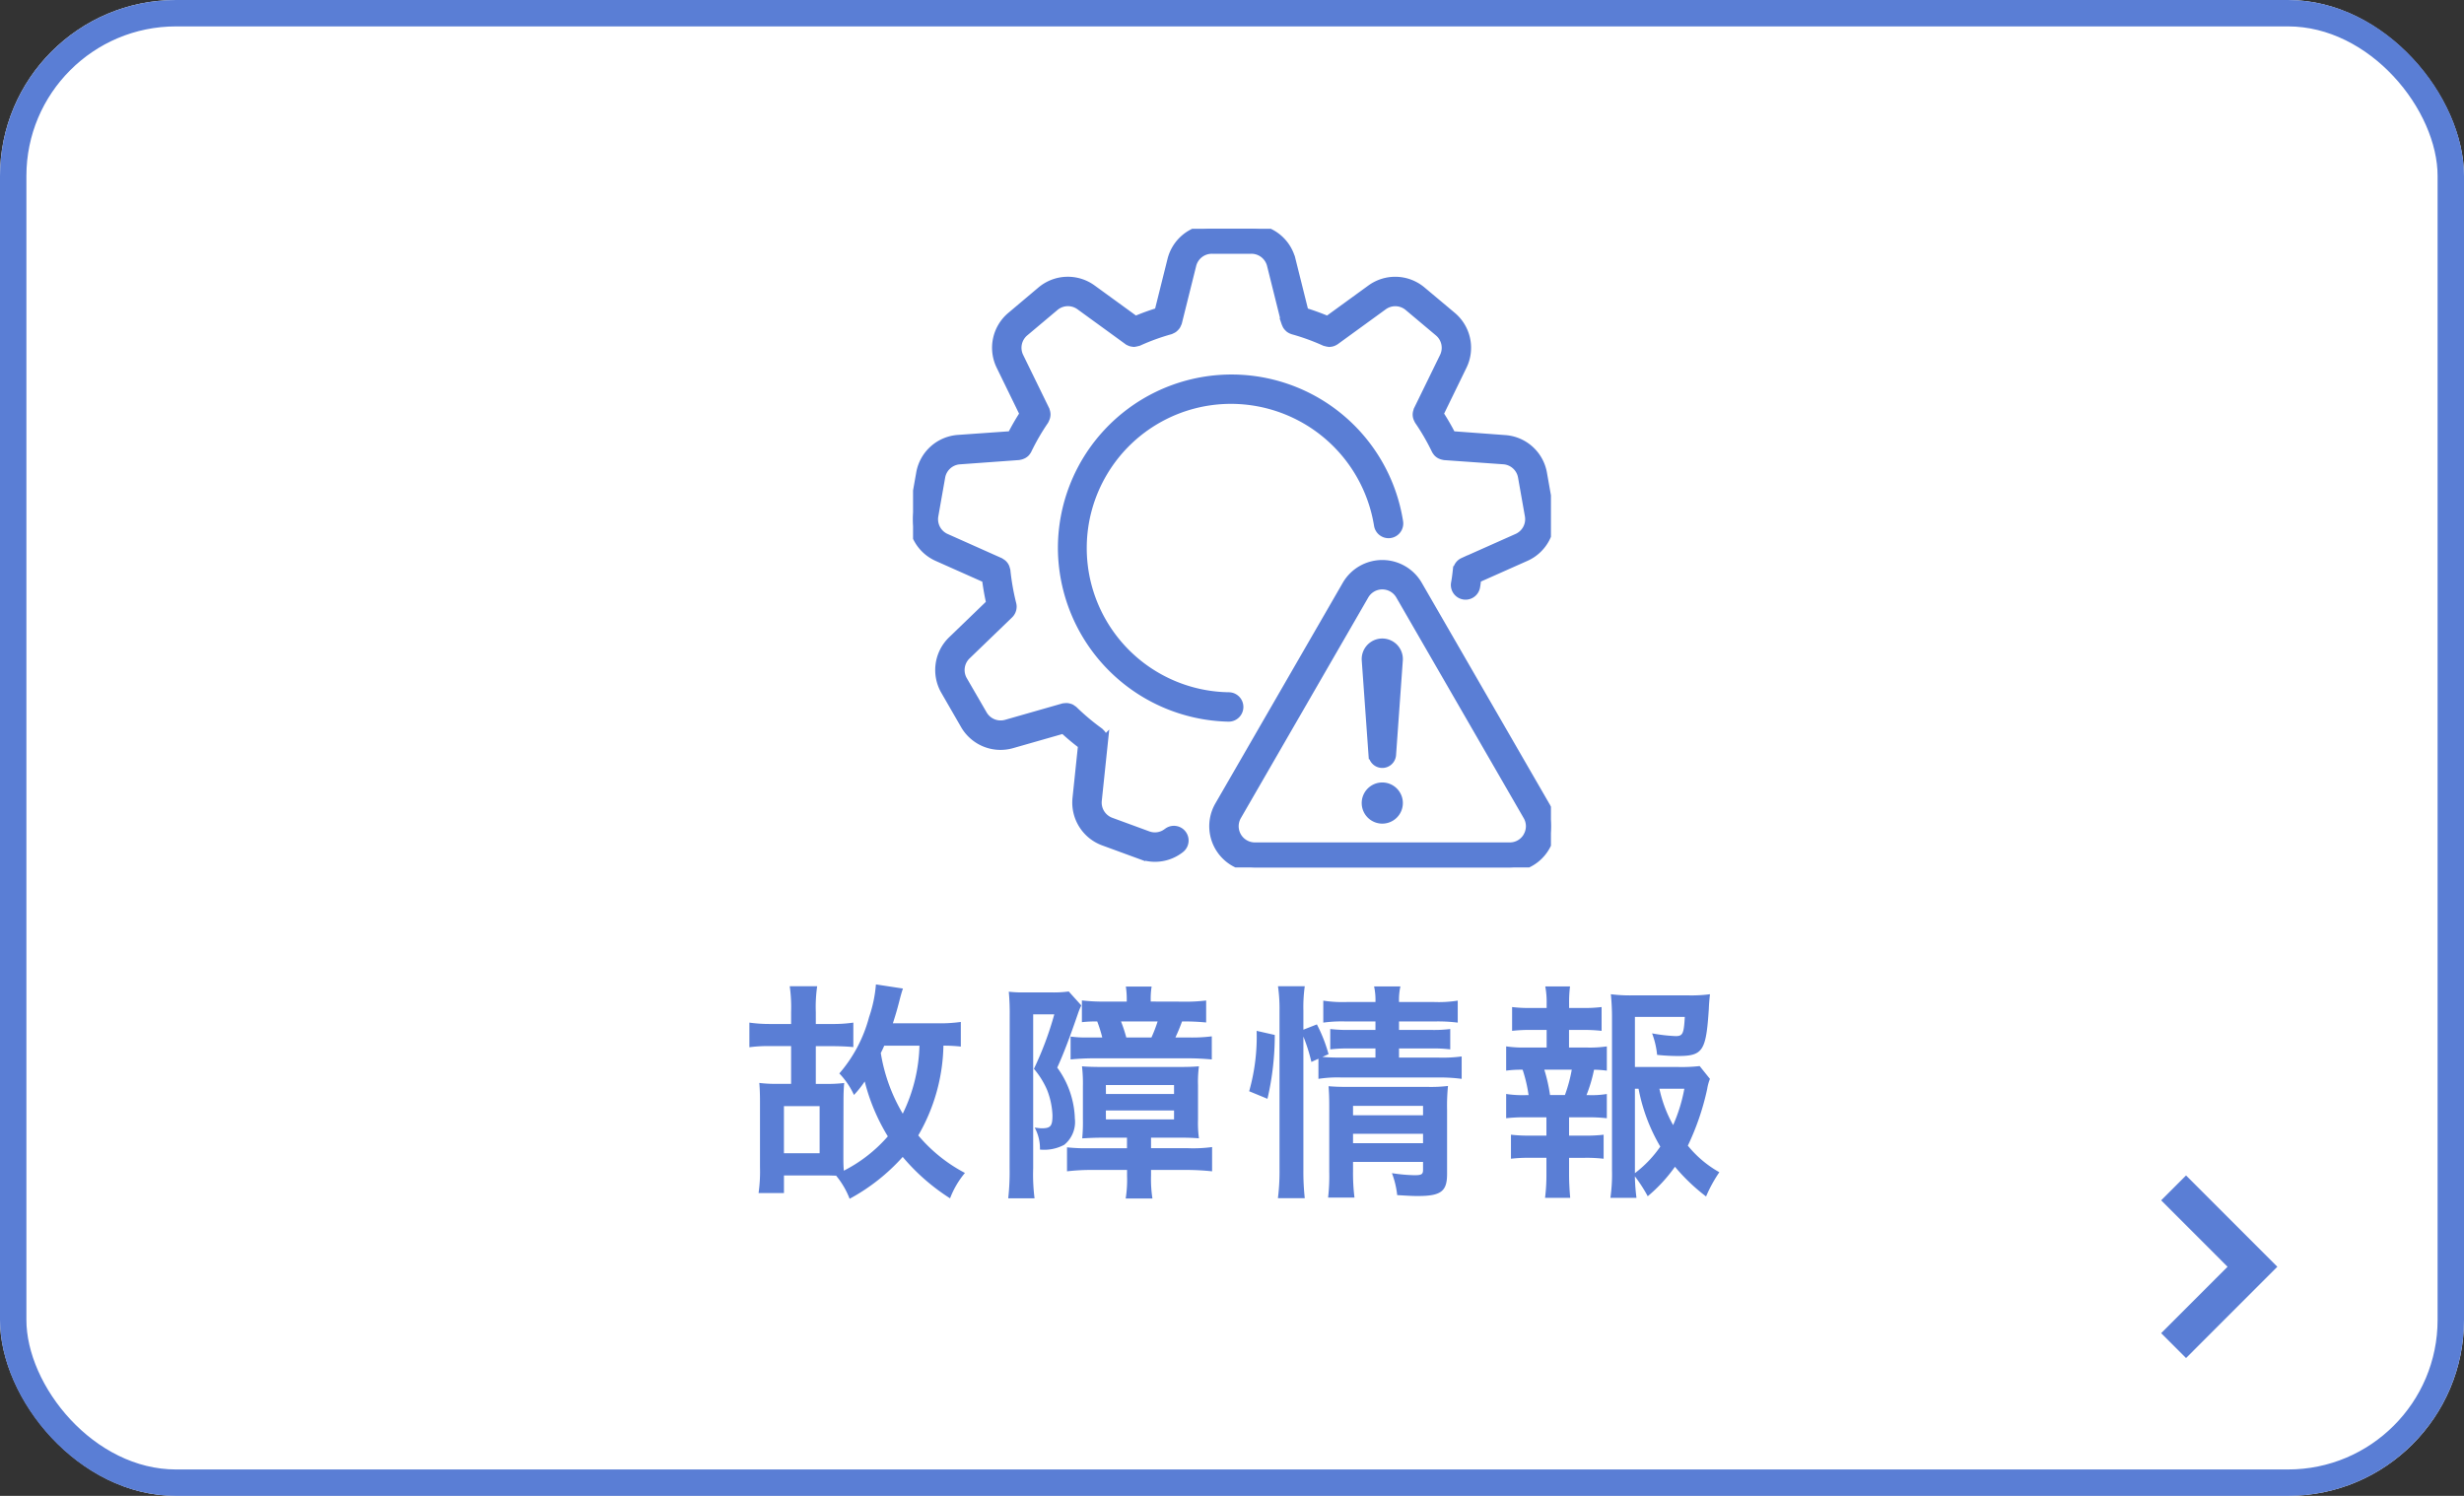 <svg xmlns="http://www.w3.org/2000/svg" xmlns:xlink="http://www.w3.org/1999/xlink" width="140" height="85" viewBox="0 0 140 85">
  <rect x="0" y="0" width="140" height="85" fill="#333333" stroke="none"/>
  <defs>
    <clipPath id="clip-path">
      <rect id="長方形_2320" data-name="長方形 2320" width="36.244" height="36.29" fill="#5a7ed5" stroke="#5a7ed5" stroke-width="0.5"/>
    </clipPath>
  </defs>
  <g id="グループ_2715" data-name="グループ 2715" transform="translate(-599 -275)">
    <g id="長方形_2294" data-name="長方形 2294" transform="translate(599 275)" fill="#fff" stroke="#5a7ed5" stroke-width="1.5">
      <rect width="140" height="85" rx="10" stroke="none"/>
      <rect x="0.75" y="0.75" width="138.5" height="83.5" rx="9.25" fill="none"/>
    </g>
    <path id="パス_11522" data-name="パス 11522" d="M-22.074-4.433c0-.429.013-.715.039-1.027a8.069,8.069,0,0,1-1.066.052h-.546V-7.553h.949c.468,0,.949.026,1.183.052V-8.892a7.714,7.714,0,0,1-1.183.078h-.949V-9.49a8.119,8.119,0,0,1,.078-1.469h-1.56a8.383,8.383,0,0,1,.078,1.469v.676h-1.17a8.142,8.142,0,0,1-1.2-.078v1.4a7.962,7.962,0,0,1,1.2-.065h1.17v2.145h-.754a7.494,7.494,0,0,1-1.053-.052c.026.3.039.624.039,1.014v3.77A8.654,8.654,0,0,1-26.9.793h1.443v-1h2.47c.065,0,.065,0,.494.013a4.724,4.724,0,0,1,.767,1.313,11.156,11.156,0,0,0,3.016-2.379,11.717,11.717,0,0,0,2.691,2.353,5.029,5.029,0,0,1,.845-1.443,8.8,8.8,0,0,1-2.652-2.132,10.534,10.534,0,0,0,1.43-5.1,8.45,8.45,0,0,1,.988.052v-1.4a8.484,8.484,0,0,1-1.287.078h-2.574c.169-.52.26-.845.364-1.248.078-.312.13-.494.208-.728l-1.534-.234a7.537,7.537,0,0,1-.39,1.859,8.009,8.009,0,0,1-1.69,3.2,4.42,4.42,0,0,1,.832,1.222,5.859,5.859,0,0,0,.611-.767,11.2,11.2,0,0,0,1.313,3.12,8.33,8.33,0,0,1-2.5,1.95c-.026-.286-.026-.546-.026-.975Zm4.316-3.146a9.322,9.322,0,0,1-.949,3.861,9.816,9.816,0,0,1-1.248-3.445c.091-.182.117-.234.195-.416Zm-7.7,3.432h2.028v2.678h-2.028ZM-5.967-2.353v.6H-8.1a10.013,10.013,0,0,1-1.274-.052V-.442A11.921,11.921,0,0,1-7.9-.52h1.937v.338a6.738,6.738,0,0,1-.078,1.287h1.521A7.14,7.14,0,0,1-4.6-.195V-.52h2a13.861,13.861,0,0,1,1.469.078V-1.82A7.955,7.955,0,0,1-2.5-1.755H-4.6v-.6h1.521c.559,0,.884.013,1.2.039a6.673,6.673,0,0,1-.052-1.079V-5.33a6.778,6.778,0,0,1,.052-1.079c-.286.026-.585.039-1.209.039h-4.2c-.559,0-.962-.013-1.235-.039a8.527,8.527,0,0,1,.052,1.131v1.885a9.74,9.74,0,0,1-.039,1.079c.468-.026.767-.039,1.183-.039Zm-1.2-2.99h3.874v.507H-7.163Zm0,1.443h3.874v.507H-7.163Zm2.548-6.188V-10.2a4.321,4.321,0,0,1,.052-.741H-6.032a4.684,4.684,0,0,1,.052.754v.1H-7.137a10.486,10.486,0,0,1-1.391-.065v1.235a6.546,6.546,0,0,1,.871-.039,8.313,8.313,0,0,1,.286.91h-.9a6.535,6.535,0,0,1-.9-.052v1.3c.39-.039.845-.065,1.313-.065H-2.5c.481,0,.923.026,1.352.065V-8.112a8.732,8.732,0,0,1-1.3.065h-.767c.156-.338.247-.559.377-.91A12.788,12.788,0,0,1-1.469-8.9v-1.248a9.572,9.572,0,0,1-1.391.065ZM-6.006-8.047a8.261,8.261,0,0,0-.3-.91h2.08a8.284,8.284,0,0,1-.351.91Zm-6.63,7.41a13.545,13.545,0,0,1-.078,1.729h1.495a10.769,10.769,0,0,1-.078-1.7V-9.36h1.2a18.836,18.836,0,0,1-1.157,3.094,4.8,4.8,0,0,1,.741,1.183,4.379,4.379,0,0,1,.312,1.456c0,.611-.1.741-.611.741-.091,0-.169-.013-.4-.039a2.457,2.457,0,0,1,.3,1.248A2.423,2.423,0,0,0-9.529-1.95a1.672,1.672,0,0,0,.6-1.495,5.052,5.052,0,0,0-.182-1.2,5.132,5.132,0,0,0-.819-1.69c.338-.728.741-1.794,1.2-3.133a3.744,3.744,0,0,1,.169-.4l-.715-.793a6.5,6.5,0,0,1-1.053.052h-1.417a6.783,6.783,0,0,1-.936-.039,13.368,13.368,0,0,1,.052,1.339ZM4.056-8.1a9.842,9.842,0,0,1,.455,1.443l.4-.182v1.144a6.962,6.962,0,0,1,1.313-.078h5.538a9.1,9.1,0,0,1,1.287.078V-6.968a8.229,8.229,0,0,1-1.287.065H9.49v-.52H11.3a8.094,8.094,0,0,1,1.1.052V-8.528a7.44,7.44,0,0,1-1.079.052H9.49v-.481H11.5a9.013,9.013,0,0,1,1.326.065V-10.14a7.016,7.016,0,0,1-1.352.078H9.49a3.6,3.6,0,0,1,.078-.884H8.073a3.6,3.6,0,0,1,.078.884H6.539a7.1,7.1,0,0,1-1.352-.078v1.248a7.733,7.733,0,0,1,1.287-.065H8.151v.481H6.682a8.341,8.341,0,0,1-1.1-.052v1.157a8.634,8.634,0,0,1,1.092-.052H8.151v.52H6.227c-.507,0-.767-.013-1.092-.039L5.486-7.1a8.618,8.618,0,0,0-.663-1.69l-.767.3V-9.568a8.742,8.742,0,0,1,.078-1.391H2.613A8.915,8.915,0,0,1,2.7-9.568v9a12.1,12.1,0,0,1-.091,1.651H4.134A14.047,14.047,0,0,1,4.056-.533ZM6.877-.975h3.978v.442c0,.26-.078.312-.494.312A9.167,9.167,0,0,1,9.087-.338,5.017,5.017,0,0,1,9.386.91c.637.039.884.052,1.17.052C11.869.962,12.22.7,12.22-.286V-3.952a11.234,11.234,0,0,1,.052-1.339,8.446,8.446,0,0,1-1.17.052H6.526c-.455,0-.728-.013-1.04-.039.026.364.039.611.039,1.1V-.429A10.8,10.8,0,0,1,5.46,1.053h1.5A11.151,11.151,0,0,1,6.877-.429Zm0-1.066v-.533h3.978v.533Zm0-1.586V-4.16h3.978v.533ZM2.015-4.563A15.99,15.99,0,0,0,2.431-8.19L1.4-8.424A11.363,11.363,0,0,1,.975-4.992ZM26.572-6.422a9.065,9.065,0,0,1-1.235.052H22.893V-9.217h2.834c-.052.962-.117,1.092-.52,1.092a9.406,9.406,0,0,1-1.339-.156,4.7,4.7,0,0,1,.286,1.222,11.492,11.492,0,0,0,1.17.065c1.43,0,1.612-.273,1.768-2.665.013-.312.026-.468.065-.845a7.948,7.948,0,0,1-1.209.065h-3.2a8.666,8.666,0,0,1-1.222-.065,13.1,13.1,0,0,1,.065,1.326v8.7A9.344,9.344,0,0,1,21.5,1.066h1.482a11.186,11.186,0,0,1-.091-1.222A8.4,8.4,0,0,1,23.621.975,8.839,8.839,0,0,0,25.168-.7,10.975,10.975,0,0,0,26.936.988,7.9,7.9,0,0,1,27.69-.39,6.223,6.223,0,0,1,25.9-1.9,14.6,14.6,0,0,0,27-5.122a2.76,2.76,0,0,1,.156-.572ZM22.893-5.135H23.1a10.189,10.189,0,0,0,1.235,3.289A6.6,6.6,0,0,1,22.893-.338Zm2.808,0a9.1,9.1,0,0,1-.637,2.067,7.376,7.376,0,0,1-.78-2.067Zm-6.552-2.34v-1h.767A8.677,8.677,0,0,1,21-8.424V-9.776a7.791,7.791,0,0,1-1.079.052h-.767v-.234a7.189,7.189,0,0,1,.052-.988H17.8a4.872,4.872,0,0,1,.078.988v.234h-.884a7.791,7.791,0,0,1-1.079-.052v1.352a8.677,8.677,0,0,1,1.079-.052h.884v1h-1.17a6.776,6.776,0,0,1-1.131-.065v1.378a6.29,6.29,0,0,1,.936-.052,8.2,8.2,0,0,1,.338,1.443h-.143a6.142,6.142,0,0,1-1.131-.065v1.378a9.45,9.45,0,0,1,1.131-.052h1.157v1.04h-.936a8.159,8.159,0,0,1-1.079-.052v1.365a8.544,8.544,0,0,1,1.079-.052h.936V-.26a10.4,10.4,0,0,1-.078,1.326h1.43c-.039-.416-.065-.9-.065-1.326v-.949h.884a8.413,8.413,0,0,1,1.079.052V-2.522a8.159,8.159,0,0,1-1.079.052h-.884V-3.51h1.014a9.176,9.176,0,0,1,1.131.052V-4.836a5.186,5.186,0,0,1-1,.065h-.156a8.448,8.448,0,0,0,.429-1.443,5.791,5.791,0,0,1,.728.052V-7.54a6.682,6.682,0,0,1-1.131.065Zm-1.079,2.7a9.431,9.431,0,0,0-.325-1.443h1.56a8.289,8.289,0,0,1-.39,1.443Z" transform="translate(669 342)" fill="#5a7ed5"/>
    <path id="パス_11463" data-name="パス 11463" d="M8750.475,1340.682l4.48,4.481-4.48,4.481" transform="translate(-8027.975 -998.182)" fill="none" stroke="#5a7ed5" stroke-width="2"/>
    <g id="グループ_2679" data-name="グループ 2679" transform="translate(650.878 288)">
      <g id="グループ_2679-2" data-name="グループ 2679" clip-path="url(#clip-path)">
        <path id="パス_11501" data-name="パス 11501" d="M724.725,801.982l-7.238-12.536a2.342,2.342,0,0,0-4.056,0l-7.238,12.536a2.341,2.341,0,0,0,2.028,3.512H722.7a2.341,2.341,0,0,0,2.028-3.512m-1.014,1.756a1.159,1.159,0,0,1-1.014.585H708.222a1.17,1.17,0,0,1-1.014-1.756l7.238-12.536a1.171,1.171,0,0,1,2.027,0l7.238,12.536a1.158,1.158,0,0,1,0,1.171" transform="translate(-688.799 -769.204)" fill="#5a7ed5" stroke="#5a7ed5" stroke-width="0.5"/>
        <path id="パス_11502" data-name="パス 11502" d="M1064.867,979.535a.534.534,0,0,0,.571-.495l.384-5.374a1.045,1.045,0,0,0,0-.131.919.919,0,0,0-1.834.131l.384,5.374a.534.534,0,0,0,.495.495" transform="translate(-1038.244 -949.149)" fill="#5a7ed5" stroke="#5a7ed5" stroke-width="0.5"/>
        <path id="パス_11503" data-name="パス 11503" d="M1064.918,1310.805a.919.919,0,1,0,.919.919.919.919,0,0,0-.919-.919" transform="translate(-1038.257 -1279.092)" fill="#5a7ed5" stroke="#5a7ed5" stroke-width="0.5"/>
        <path id="パス_11504" data-name="パス 11504" d="M14.457,34.3a1.152,1.152,0,0,1-1.11.179l-2.108-.773a1.172,1.172,0,0,1-.765-1.221l.351-3.354a.551.551,0,0,0-.007-.073.571.571,0,0,0-.011-.12.815.815,0,0,0-.09-.2.571.571,0,0,0-.082-.088.547.547,0,0,0-.05-.054,12.982,12.982,0,0,1-1.473-1.238.548.548,0,0,0-.06-.039.57.57,0,0,0-.1-.067.82.82,0,0,0-.214-.053.571.571,0,0,0-.116.009.546.546,0,0,0-.076.006l-3.248.929a1.171,1.171,0,0,1-1.336-.54L2.837,25.661a1.169,1.169,0,0,1,.2-1.427L5.457,21.9a.6.6,0,0,0,.179-.427.586.586,0,0,0-.018-.143,13.6,13.6,0,0,1-.337-1.913.556.556,0,0,0-.022-.071.573.573,0,0,0-.034-.111.53.53,0,0,0-.235-.255.548.548,0,0,0-.053-.037L1.865,17.572A1.169,1.169,0,0,1,1.189,16.3l.389-2.2a1.169,1.169,0,0,1,1.07-.964L6,12.893c.011,0,.021-.007.032-.009a.58.58,0,0,0,.16-.044c.016-.007.032-.012.048-.021A.577.577,0,0,0,6.4,12.7c.006-.007.01-.016.016-.024a.579.579,0,0,0,.074-.109,12.814,12.814,0,0,1,.968-1.673A.581.581,0,0,0,7.5,10.8c.006-.012.012-.023.017-.036a.579.579,0,0,0,.043-.208v-.006a.573.573,0,0,0-.056-.242s0-.01,0-.015L6.03,7.274a1.169,1.169,0,0,1,.3-1.409L8.046,4.422a1.17,1.17,0,0,1,1.441-.051L12.21,6.35s.009,0,.013.006a.582.582,0,0,0,.187.085c.015,0,.03,0,.046.007a.58.58,0,0,0,.1.014c.014,0,.028-.008.042-.009a.57.57,0,0,0,.134-.029A.552.552,0,0,0,12.8,6.41a12.567,12.567,0,0,1,1.817-.66.548.548,0,0,0,.063-.032.57.57,0,0,0,.111-.057.849.849,0,0,0,.153-.158.572.572,0,0,0,.052-.109.543.543,0,0,0,.032-.067l.815-3.27a1.169,1.169,0,0,1,1.136-.887h2.243a1.169,1.169,0,0,1,1.136.887l.815,3.27a.558.558,0,0,0,.039.09.568.568,0,0,0,.031.071.575.575,0,0,0,.114.134c.008.007.014.017.023.024a.584.584,0,0,0,.19.1c.005,0,.009.006.014.007a12.567,12.567,0,0,1,1.817.66.543.543,0,0,0,.065.014.57.57,0,0,0,.134.029c.014,0,.028.009.042.009a.578.578,0,0,0,.1-.014c.016,0,.031,0,.046-.007a.582.582,0,0,0,.187-.085s.009,0,.013-.006l2.723-1.979a1.17,1.17,0,0,1,1.441.051l1.717,1.443a1.169,1.169,0,0,1,.3,1.408L28.692,10.3c0,.007,0,.015,0,.022a.544.544,0,0,0-.013.445.558.558,0,0,0,.027.056.579.579,0,0,0,.034.07,12.817,12.817,0,0,1,.968,1.673.58.58,0,0,0,.074.109c.006.008.01.017.016.024a.578.578,0,0,0,.157.123c.015.008.031.014.048.021a.58.58,0,0,0,.16.044c.011,0,.02.008.032.009l3.356.237a1.169,1.169,0,0,1,1.07.964l.389,2.2a1.169,1.169,0,0,1-.676,1.273l-3.072,1.368a.578.578,0,0,0-.336.481h-.009c-.027.24-.055.48-.1.714a.585.585,0,0,0,.468.683.579.579,0,0,0,.108.01.585.585,0,0,0,.575-.478c.029-.155.045-.314.065-.472l2.775-1.235A2.337,2.337,0,0,0,36.159,16.1l-.389-2.2a2.338,2.338,0,0,0-2.141-1.928L30.6,11.748a14.014,14.014,0,0,0-.711-1.229l1.331-2.733a2.338,2.338,0,0,0-.6-2.817L28.9,3.526a2.338,2.338,0,0,0-2.883-.1l-2.46,1.788a13.758,13.758,0,0,0-1.332-.484l-.737-2.954A2.338,2.338,0,0,0,19.219,0H16.976A2.338,2.338,0,0,0,14.7,1.775l-.737,2.954a13.76,13.76,0,0,0-1.332.484l-2.46-1.788a2.338,2.338,0,0,0-2.883.1L5.576,4.969a2.338,2.338,0,0,0-.6,2.817L6.309,10.52A14.017,14.017,0,0,0,5.6,11.748l-3.033.214a2.338,2.338,0,0,0-2.14,1.928L.036,16.1a2.337,2.337,0,0,0,1.353,2.546l2.775,1.236c.06.475.142.943.246,1.4L2.224,23.391a2.338,2.338,0,0,0-.4,2.855L2.945,28.19a2.337,2.337,0,0,0,2.671,1.081l2.935-.839q.516.479,1.075.9l-.317,3.033a2.341,2.341,0,0,0,1.528,2.441l2.109.773a2.342,2.342,0,0,0,.8.142,2.317,2.317,0,0,0,1.437-.5.585.585,0,0,0-.724-.92" transform="translate(0)" fill="#5a7ed5" stroke="#5a7ed5" stroke-width="0.5"/>
        <path id="パス_11505" data-name="パス 11505" d="M360.144,353.667a8.491,8.491,0,0,1,8.342,7.137.585.585,0,1,0,1.157-.178,9.616,9.616,0,0,0-19.116,1.488,9.657,9.657,0,0,0,9.437,9.611h.011a.585.585,0,0,0,.01-1.171,8.444,8.444,0,0,1,.159-16.887" transform="translate(-342.047 -343.968)" fill="#5a7ed5" stroke="#5a7ed5" stroke-width="0.5"/>
      </g>
    </g>
  </g>
</svg>
